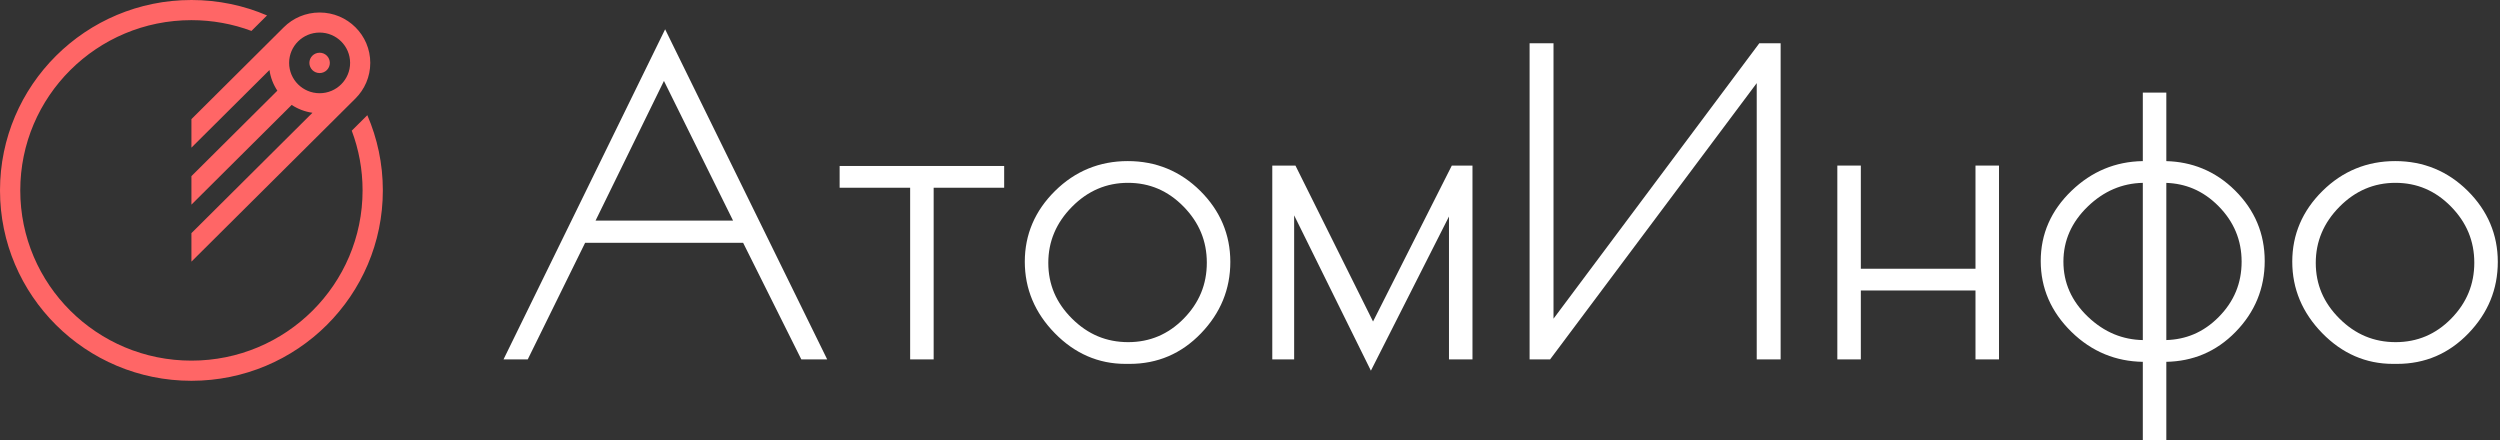 <svg width="284" height="50" viewBox="0 0 284 50" fill="none" xmlns="http://www.w3.org/2000/svg">
<rect x="0" y="0" width="284" height="50" fill="#333333" stroke="none"/>
<path fill-rule="evenodd" clip-rule="evenodd" d="M36.308 1.421C39.486 1.421 42.063 3.983 42.063 7.144C42.063 8.727 41.417 10.159 40.374 11.195L21.746 29.723V26.486L35.494 12.811C34.631 12.689 33.83 12.377 33.135 11.919L21.746 23.248V20.01L31.507 10.301C31.047 9.609 30.733 8.812 30.611 7.954L21.746 16.772V13.534L32.236 3.1C33.277 2.063 34.717 1.421 36.308 1.421ZM20.939 30.525L20.939 30.525V30.525H20.939ZM36.308 3.699C38.221 3.699 39.772 5.241 39.772 7.144C39.772 9.047 38.221 10.59 36.308 10.59C34.395 10.59 32.844 9.047 32.844 7.144C32.844 5.241 34.395 3.699 36.308 3.699ZM37.13 6.327C36.92 6.118 36.629 5.989 36.308 5.989C35.987 5.989 35.696 6.118 35.486 6.327C35.276 6.536 35.146 6.825 35.146 7.144C35.146 7.464 35.276 7.753 35.486 7.962C35.696 8.171 35.987 8.3 36.308 8.3C36.629 8.3 36.92 8.171 37.13 7.962C37.34 7.753 37.47 7.464 37.47 7.144C37.47 6.825 37.34 6.536 37.13 6.327ZM21.746 43.258C15.741 43.258 10.305 40.837 6.37 36.923C2.435 33.008 0 27.601 0 21.629C0 15.656 2.435 10.249 6.37 6.335C10.305 2.421 15.741 0 21.746 0C24.796 0 27.7 0.625 30.335 1.753L28.566 3.513C26.444 2.722 24.145 2.289 21.746 2.289C16.377 2.289 11.515 4.454 7.997 7.954C4.479 11.453 2.302 16.288 2.302 21.629C2.302 26.969 4.479 31.804 7.997 35.304C11.515 38.803 16.377 40.968 21.746 40.968C27.115 40.968 31.976 38.803 35.494 35.304C39.013 31.804 41.189 26.969 41.189 21.629C41.189 19.242 40.754 16.956 39.959 14.845L41.728 13.086C42.862 15.706 43.491 18.595 43.491 21.629C43.491 27.601 41.057 33.008 37.122 36.923C33.187 40.837 27.75 43.258 21.746 43.258Z" fill="#FF6666"/>
<path fill-rule="evenodd" clip-rule="evenodd" d="M281.08 29.842C281.08 28.611 280.86 27.467 280.421 26.41C279.981 25.35 279.317 24.367 278.43 23.463C277.546 22.562 276.579 21.887 275.53 21.44C274.484 20.993 273.348 20.77 272.122 20.77C269.677 20.77 267.558 21.676 265.765 23.489C264.865 24.398 264.19 25.386 263.741 26.45C263.295 27.508 263.071 28.646 263.071 29.865C263.071 31.086 263.294 32.221 263.739 33.269C264.185 34.318 264.86 35.292 265.763 36.19C266.665 37.088 267.647 37.76 268.706 38.203C269.763 38.646 270.909 38.867 272.145 38.867C274.605 38.867 276.708 37.977 278.454 36.197C279.333 35.301 279.991 34.324 280.427 33.267C280.862 32.215 281.08 31.073 281.08 29.842ZM260.401 29.726C260.401 28.182 260.689 26.737 261.265 25.391C261.838 24.052 262.696 22.817 263.837 21.691C264.978 20.563 266.239 19.716 267.62 19.15C269.002 18.583 270.495 18.3 272.099 18.3C273.703 18.3 275.194 18.583 276.572 19.15C277.952 19.718 279.208 20.565 280.34 21.691C281.471 22.815 282.321 24.052 282.892 25.399C283.464 26.749 283.75 28.2 283.75 29.749C283.75 32.854 282.639 35.56 280.417 37.867C279.305 39.022 278.073 39.888 276.721 40.467C275.365 41.047 273.894 41.337 272.309 41.337H271.843C270.304 41.337 268.861 41.045 267.515 40.459C266.175 39.876 264.939 39.005 263.806 37.847C262.675 36.689 261.825 35.433 261.257 34.079C260.687 32.72 260.401 31.269 260.401 29.726Z" fill="white"/>
<path fill-rule="evenodd" clip-rule="evenodd" d="M246.094 20.776V38.631C247.203 38.597 248.233 38.381 249.182 37.983C250.223 37.547 251.178 36.889 252.047 36.009C252.917 35.129 253.569 34.167 254.001 33.123C254.432 32.081 254.648 30.949 254.648 29.726C254.648 27.29 253.773 25.188 252.024 23.419C251.147 22.532 250.186 21.868 249.142 21.428C248.202 21.032 247.186 20.814 246.094 20.776ZM243.424 20.772C241.063 20.823 238.982 21.717 237.181 23.451C235.33 25.235 234.404 27.327 234.404 29.726C234.404 32.124 235.329 34.207 237.179 35.975C238.112 36.866 239.116 37.533 240.191 37.975C241.198 38.389 242.276 38.609 243.424 38.633V20.772ZM244.014 10.517H246.094V18.304C247.554 18.343 248.917 18.621 250.181 19.138C251.549 19.698 252.792 20.534 253.908 21.644C256.15 23.874 257.271 26.545 257.271 29.656C257.271 31.203 256.994 32.651 256.439 33.999C255.886 35.345 255.059 36.582 253.959 37.707C252.854 38.839 251.623 39.689 250.267 40.255C248.984 40.791 247.593 41.074 246.094 41.103V50H243.424V41.104C241.894 41.08 240.464 40.794 239.133 40.249C237.742 39.679 236.467 38.827 235.311 37.694C234.153 36.557 233.283 35.32 232.702 33.981C232.119 32.637 231.827 31.195 231.827 29.656C231.827 26.573 232.998 23.908 235.339 21.661C237.621 19.471 240.316 18.351 243.424 18.301V10.517H244.014Z" fill="white"/>
<path fill-rule="evenodd" clip-rule="evenodd" d="M225.006 18.809H227.086V40.828H224.416V32.999H211.39V40.828H208.721V18.809H211.39V30.529H224.416V18.809H225.006Z" fill="white"/>
<path fill-rule="evenodd" clip-rule="evenodd" d="M202.28 5.498V40.828H199.564V9.444L176.09 40.828H173.762V4.912H176.479V36.202L199.859 4.912H202.28V5.498Z" fill="white"/>
<path fill-rule="evenodd" clip-rule="evenodd" d="M144.531 40.241V18.809H147.162L155.977 36.523L164.926 18.809H167.274V40.828H164.604V24.594L155.734 42.109L147.015 24.462V40.828H144.531V40.241Z" fill="white"/>
<path fill-rule="evenodd" clip-rule="evenodd" d="M137.095 29.842C137.095 28.611 136.876 27.467 136.437 26.41C135.997 25.35 135.333 24.367 134.446 23.463C133.562 22.562 132.595 21.887 131.546 21.44C130.5 20.993 129.363 20.77 128.138 20.77C125.693 20.77 123.574 21.676 121.781 23.489C120.881 24.398 120.206 25.386 119.757 26.45C119.31 27.508 119.087 28.646 119.087 29.865C119.087 31.086 119.31 32.221 119.754 33.269C120.2 34.318 120.875 35.292 121.778 36.19C122.681 37.088 123.662 37.76 124.721 38.203C125.778 38.646 126.925 38.867 128.161 38.867C130.62 38.867 132.723 37.977 134.469 36.197C135.348 35.301 136.006 34.324 136.443 33.267C136.878 32.215 137.095 31.073 137.095 29.842ZM116.417 29.726C116.417 28.182 116.705 26.737 117.28 25.391C117.854 24.051 118.711 22.817 119.852 21.691C120.994 20.563 122.255 19.716 123.635 19.15C125.018 18.583 126.511 18.3 128.114 18.3C129.718 18.3 131.21 18.583 132.588 19.15C133.967 19.718 135.224 20.565 136.356 21.691C137.486 22.815 138.337 24.052 138.908 25.399C139.479 26.749 139.765 28.2 139.765 29.749C139.765 32.854 138.654 35.56 136.432 37.867C135.321 39.022 134.089 39.888 132.737 40.467C131.381 41.047 129.91 41.337 128.324 41.337H127.858C126.32 41.337 124.877 41.045 123.531 40.459C122.191 39.876 120.954 39.005 119.822 37.847C118.69 36.689 117.84 35.432 117.272 34.079C116.702 32.72 116.417 31.269 116.417 29.726Z" fill="white"/>
<path fill-rule="evenodd" clip-rule="evenodd" d="M114.073 19.442V21.326H106.063V40.828H103.393V21.326H95.382V18.855H114.073V19.442Z" fill="white"/>
<path fill-rule="evenodd" clip-rule="evenodd" d="M76.09 4.408L93.969 40.828H91.031L84.418 27.579H66.471L59.951 40.828H57.199L75.559 3.327L76.09 4.408ZM75.424 9.193L67.654 25.063H83.277L75.424 9.193Z" fill="white"/>
</svg>
